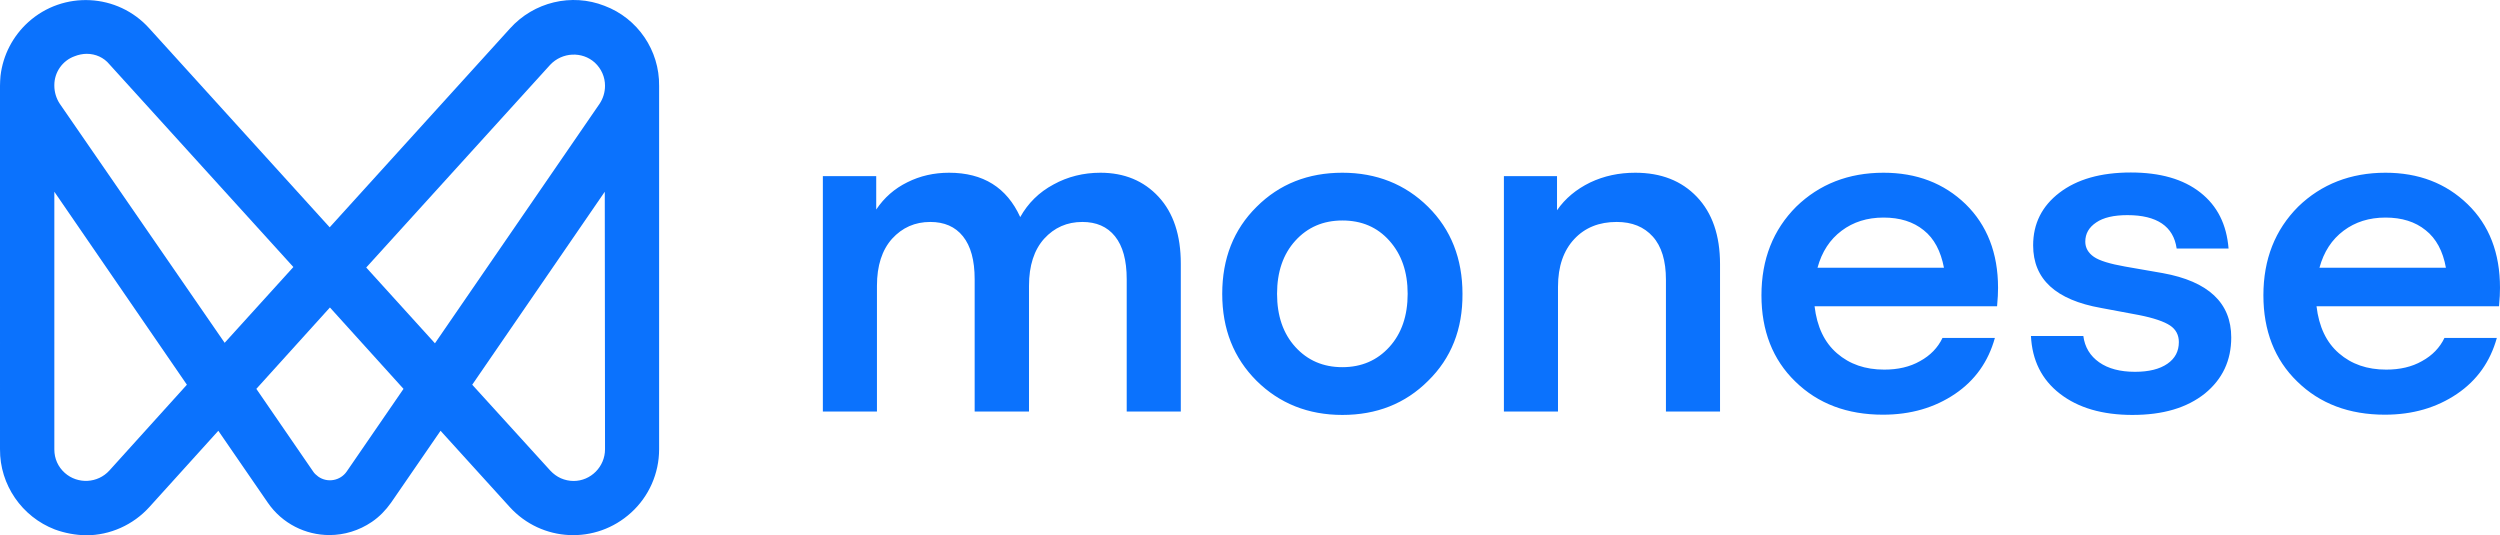 <?xml version="1.0" encoding="UTF-8" standalone="no"?>
<svg
   id="monese-logo_svg__Layer_1"
   x="0"
   y="0"
   viewBox="0 0 1026.001 219.689"
   xml:space="preserve"
   localized=""
   dir="ltr"
   width="500.635"
   height="107.197"
   version="1.1"
   sodipodi:docname="Monese 2017 blue logo.svg"
   inkscape:version="1.4 (86a8ad7, 2024-10-11)"
   xmlns:inkscape="http://www.inkscape.org/namespaces/inkscape"
   xmlns:sodipodi="http://sodipodi.sourceforge.net/DTD/sodipodi-0.dtd"
   xmlns="http://www.w3.org/2000/svg"
   xmlns:svg="http://www.w3.org/2000/svg"><defs
     id="defs1" /><sodipodi:namedview
     id="namedview1"
     pagecolor="#ffffff"
     bordercolor="#000000"
     borderopacity="0.25"
     inkscape:showpageshadow="2"
     inkscape:pageopacity="0.0"
     inkscape:pagecheckerboard="0"
     inkscape:deskcolor="#d1d1d1"
     inkscape:zoom="3.546"
     inkscape:cx="249.859"
     inkscape:cy="46.390299"
     inkscape:window-width="1920"
     inkscape:window-height="1001"
     inkscape:window-x="-9"
     inkscape:window-y="-9"
     inkscape:window-maximized="1"
     inkscape:current-layer="monese-logo_svg__Layer_1" /><style
     i18next-orgval-0=".monese-logo_svg__st0{fill:#0b72fd}.monese-logo_svg__st1{font-family:'BRSonoma-SemiBold'}.monese-logo_svg__st2{font-size:182.18px}.monese-logo_svg__st3{letter-spacing:-1}"
     localized=""
     dir="ltr"
     id="style1">.monese-logo_svg__st0{fill:#0b72fd}.monese-logo_svg__st1{font-family:'BRSonoma-SemiBold'}.monese-logo_svg__st2{font-size:182.18px}.monese-logo_svg__st3{letter-spacing:-1}</style><path
     fill="#0b72fd"
     d="m 248.101,2.389 c -13.5,-5.3 -29,-1.6 -38.8,9.3 l -74,81.6 -74,-81.6 c -13,-14.5 -35.3,-15.6 -49.7,-2.6 -6.3,5.7 -10.4,13.5 -11.4,22.1 -0.1,1.2 -0.2,2.8 -0.2,4 V 184.389 c -0.1,14.6 9,27.7 22.5,32.9 4.1,1.5 8.4,2.3 12.8,2.4 9.9,0 19.4,-4.3 26,-11.6 l 28.3,-31.3 20.3,29.5 c 5.9,8.6 15.5,13.3 25.3,13.3 6,0 12.1,-1.8 17.4,-5.4 3.1,-2.1 5.7,-4.8 7.9,-7.9 l 20.3,-29.5 28.4,31.3 c 13.1,14.4 35.3,15.5 49.8,2.3 7.3,-6.6 11.5,-16.1 11.5,-26 V 35.289 c 0.2,-14.6 -8.8,-27.8 -22.4,-32.9 z m -12.7,195 c -1.8,0 -3.6,-0.4 -5.2,-1.1 -1.6,-0.7 -3.1,-1.8 -4.4,-3.2 l -32,-35.2 54.4,-79.2 0.1,105.7 c 0,7.1 -5.8,13 -12.9,13 z m -190.5,-4.3 c -4.8,5.3 -13,5.7 -18.3,1 -2.8,-2.5 -4.3,-5.9 -4.3,-9.6 V 78.689 l 54.4,79.2 z m -20.3,-150.4 c -1.5,-2.2 -2.3,-4.9 -2.3,-7.5 v -0.3 c 0,-5.2 3.3,-10 8.3,-11.8 1.5,-0.6 3.3,-1 5,-1 3.6,0 7,1.5 9.3,4.3 l 75.5,83.2 -28.2,31.1 z M 142.301,193.489 c -2.6,3.8 -7.9,4.8 -11.7,2.1 -0.8,-0.6 -1.6,-1.3 -2.1,-2.1 l -23.3,-33.9 30.2,-33.4 30.2,33.4 z m 36.2,-52.6 -28.2,-31.1 75.5,-83.2 c 4.9,-5.2 13.1,-5.6 18.3,-0.9 2.7,2.5 4.2,5.9 4.2,9.5 0,2.7 -0.8,5.3 -2.3,7.5 z"
     id="monese-logo_svg__Layer_1_00000155837718482006253540000005906767741681651104_"
     localized=""
     dir="ltr" /><g
     id="monese-logo_svg__type_outlines"
     localized=""
     dir="ltr"
     transform="translate(8.1598956e-4,-0.111)"><path
       fill="#0b72fd"
       d="m 451.6,71 c 9.8,0 17.8,3.3 23.9,9.9 6.1,6.6 9.1,15.8 9.1,27.4 V 169 h -22.2 v -54.3 c 0,-7.8 -1.6,-13.6 -4.8,-17.6 -3.2,-4 -7.7,-5.9 -13.4,-5.9 -6.3,0 -11.5,2.3 -15.7,6.9 -4.1,4.6 -6.2,11 -6.2,19.3 V 169 H 400 v -54.3 c 0,-7.8 -1.6,-13.6 -4.8,-17.6 -3.2,-4 -7.7,-5.9 -13.4,-5.9 -6.3,0 -11.5,2.3 -15.7,6.9 -4.1,4.6 -6.2,11 -6.2,19.3 V 169 H 337.7 V 72.4 h 21.9 v 13.7 c 3.3,-4.9 7.5,-8.6 12.8,-11.2 5.2,-2.6 10.9,-3.9 17.1,-3.9 14,0 23.7,6.1 29.2,18.2 3.2,-5.7 7.7,-10.2 13.7,-13.4 5.8,-3.2 12.3,-4.8 19.2,-4.8 z m 134.5,85.4 c -9.4,9.4 -21.2,14 -35.2,14 -14,0 -25.8,-4.7 -35.2,-14 -9.4,-9.4 -14.1,-21.2 -14.1,-35.7 0,-14.5 4.7,-26.4 14.1,-35.7 9.4,-9.4 21.2,-14 35.2,-14 14,0 25.8,4.7 35.2,14 9.4,9.3 14.1,21.3 14.1,35.7 0.1,14.5 -4.6,26.4 -14.1,35.7 z m -54.5,-13.9 c 5,5.5 11.4,8.3 19.3,8.3 7.9,0 14.3,-2.8 19.3,-8.3 5,-5.5 7.5,-12.8 7.5,-21.8 0,-9 -2.5,-16.2 -7.5,-21.8 -5,-5.6 -11.4,-8.3 -19.3,-8.3 -7.9,0 -14.3,2.8 -19.3,8.3 -5,5.5 -7.5,12.8 -7.5,21.8 0,9 2.5,16.3 7.5,21.8 z M 671.1,71 c 10.6,0 19,3.3 25.3,9.9 6.3,6.6 9.5,15.8 9.5,27.6 V 169 h -22.2 v -54.1 c 0,-7.8 -1.8,-13.7 -5.4,-17.7 -3.6,-4 -8.5,-6 -14.8,-6 -7.2,0 -13,2.3 -17.4,7 -4.4,4.7 -6.7,11.2 -6.7,19.6 V 169 H 617.2 V 72.4 H 639 v 14 c 3.4,-4.9 7.9,-8.6 13.6,-11.4 5.7,-2.7 11.8,-4 18.5,-4 z M 820,118.2 c 0,1.9 -0.1,4.5 -0.4,7.6 h -74.9 c 1,8.4 4,14.8 9.2,19.3 5.2,4.5 11.6,6.7 19.4,6.7 5.6,0 10.5,-1.1 14.7,-3.5 4.2,-2.3 7.3,-5.5 9.2,-9.5 h 21.5 c -2.7,9.7 -8.1,17.4 -16.4,23 -8.3,5.6 -18.1,8.5 -29.5,8.5 -14.7,0 -26.7,-4.5 -36,-13.6 -9.3,-9 -13.9,-20.9 -13.9,-35.4 0,-14.8 4.8,-26.9 14.3,-36.4 9.5,-9.2 21.4,-13.9 35.8,-13.9 13.6,0 24.8,4.3 33.7,12.9 8.8,8.6 13.3,20.1 13.3,34.3 z M 789.5,94.6 c -4.3,-3.5 -9.8,-5.2 -16.5,-5.2 -6.7,0 -12.4,1.8 -17.2,5.4 -4.8,3.6 -8.1,8.6 -9.9,15.2 h 51.9 c -1.3,-6.8 -4,-12 -8.3,-15.4 z m 85.7,75.8 c -12.4,0 -22.3,-2.9 -29.8,-8.7 C 837.9,155.9 834,148 833.5,138 H 855 c 0.6,4.6 2.8,8.2 6.5,10.8 3.7,2.6 8.6,3.9 14.7,3.9 5.7,0 10.1,-1.1 13.3,-3.3 3.2,-2.2 4.7,-5.2 4.7,-8.9 0,-2.9 -1.2,-5.2 -3.6,-6.8 -2.4,-1.6 -6.7,-3.1 -12.8,-4.3 l -15.5,-2.9 c -18.6,-3.3 -27.9,-11.8 -27.9,-25.7 0,-8.9 3.6,-16.1 10.8,-21.6 7.2,-5.5 16.9,-8.3 29.3,-8.3 12,0 21.5,2.7 28.5,8.2 7,5.5 10.8,13.1 11.6,23 H 893.3 C 892,93 885.2,88.4 873.1,88.4 c -5.6,0 -9.9,1 -12.8,3 -3,2 -4.5,4.6 -4.5,7.9 0,2.5 1.2,4.6 3.5,6.2 2.3,1.6 6.6,2.9 12.8,4 l 15.5,2.7 c 18.7,3.4 28.1,12.2 28.1,26.4 0,9.5 -3.6,17.1 -10.8,23 -7.4,5.9 -17.2,8.8 -29.7,8.8 z M 1026,118.2 c 0,1.9 -0.1,4.5 -0.4,7.6 h -74.9 c 1,8.4 4,14.8 9.2,19.3 5.2,4.5 11.6,6.7 19.4,6.7 5.6,0 10.5,-1.1 14.7,-3.5 4.2,-2.3 7.3,-5.5 9.2,-9.5 h 21.5 c -2.7,9.7 -8.1,17.4 -16.4,23 -8.3,5.6 -18.1,8.5 -29.5,8.5 -14.7,0 -26.7,-4.5 -36,-13.6 -9.3,-9 -13.9,-20.9 -13.9,-35.4 0,-14.8 4.8,-26.9 14.3,-36.4 9.5,-9.2 21.5,-13.9 35.8,-13.9 13.6,0 24.8,4.3 33.7,12.9 8.9,8.6 13.3,20.1 13.3,34.3 z M 995.5,94.6 c -4.3,-3.5 -9.8,-5.2 -16.5,-5.2 -6.7,0 -12.4,1.8 -17.2,5.4 -4.8,3.6 -8.1,8.6 -9.9,15.2 h 51.9 c -1.2,-6.8 -4,-12 -8.3,-15.4 z"
       localized=""
       dir="ltr"
       id="path1" /></g></svg>

